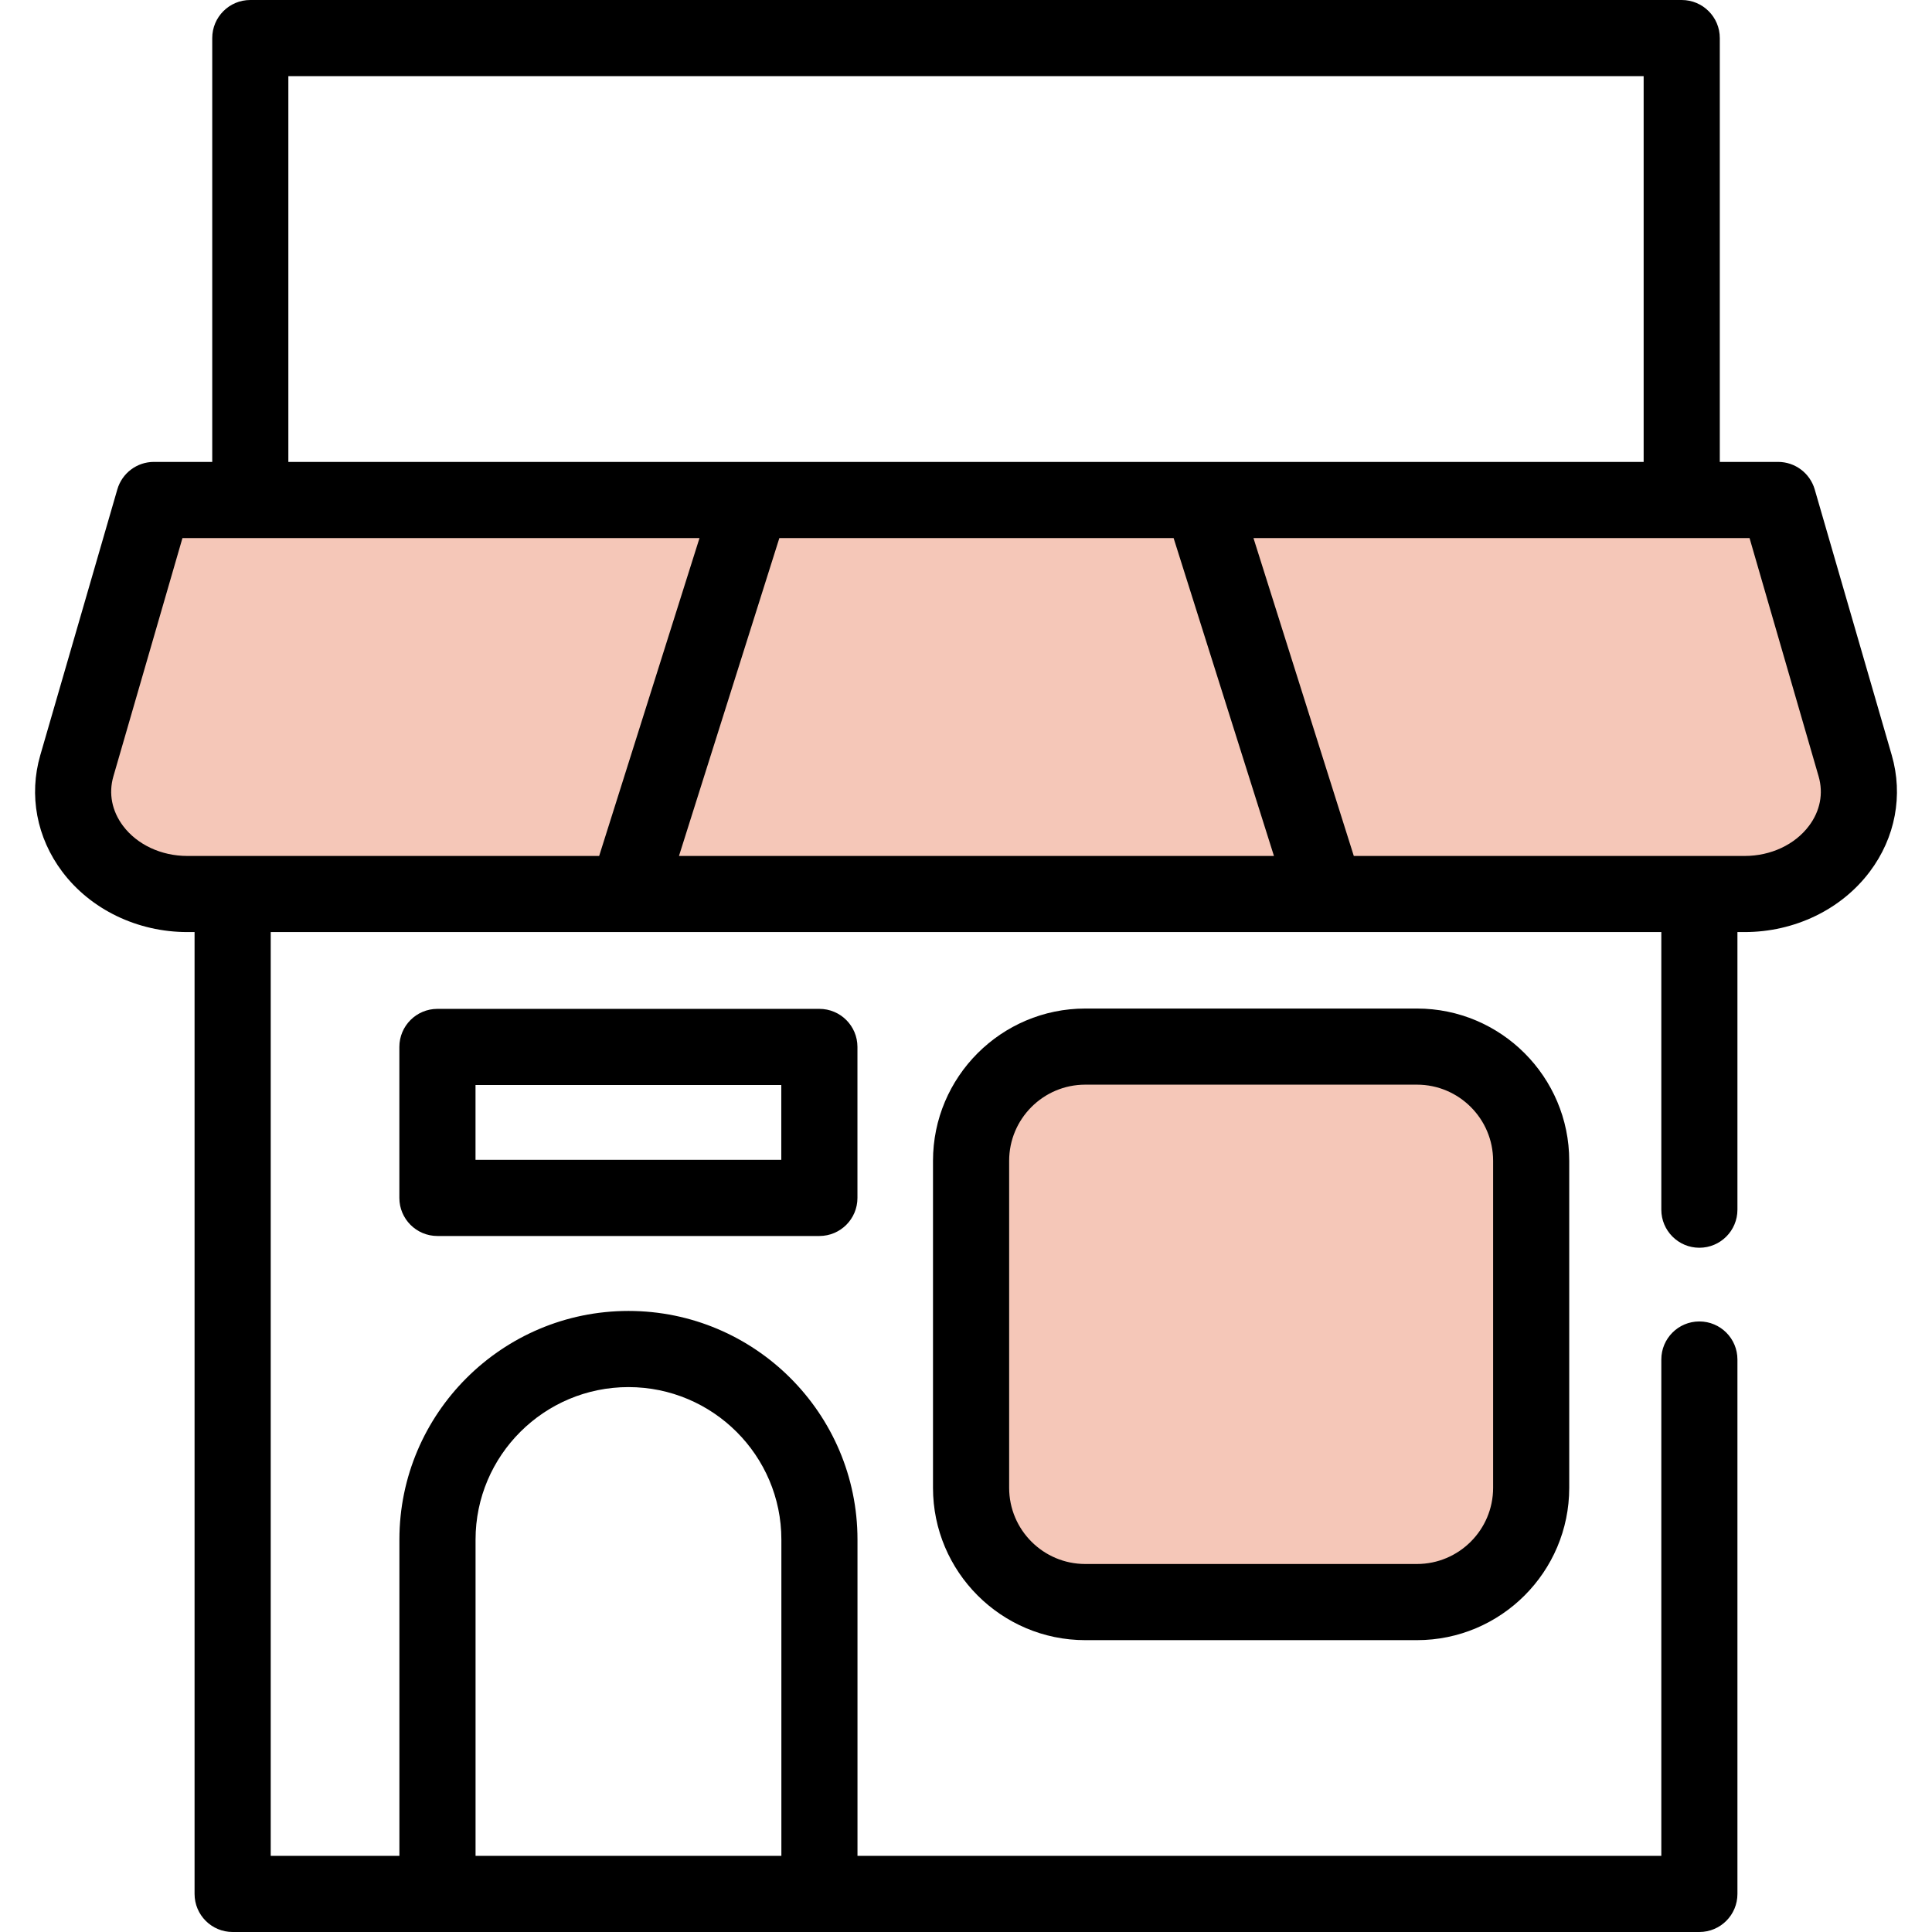 <svg width="48" height="48" viewBox="0 0 48 48" fill="none" xmlns="http://www.w3.org/2000/svg">
<g clip-path="url(#clip0_12810_2003)">
<path d="M2 20L4 13H43.5L46 19L44.5 21.5L4 22L2 20Z" fill="#F5C7B8"/>
<path d="M24.5 28L26 26.5L37.5 27V39H24.5V28Z" fill="#F5C7B8"/>
<path d="M47 18.762L45.086 12.159C44.968 11.755 44.598 11.476 44.177 11.476H42.728V0.946C42.728 0.423 42.304 0 41.782 0H6.218C5.696 0 5.273 0.423 5.273 0.946V11.476H3.823C3.402 11.476 3.032 11.755 2.915 12.159L1.001 18.762C0.712 19.757 0.911 20.811 1.545 21.655C2.251 22.596 3.414 23.157 4.655 23.157H4.834V47.054C4.834 47.577 5.258 48 5.78 48H42.22C42.743 48 43.166 47.577 43.166 47.054V33.777C43.166 33.254 42.743 32.831 42.22 32.831C41.698 32.831 41.275 33.254 41.275 33.777V46.108H21.304V38.251C21.304 35.118 18.752 32.57 15.614 32.57C12.476 32.57 9.923 35.118 9.923 38.251V46.108H6.726V23.157H41.275V30.054C41.275 30.576 41.698 31 42.22 31C42.743 31 43.166 30.576 43.166 30.054V23.157H43.345C44.586 23.157 45.749 22.596 46.455 21.655C47.09 20.811 47.288 19.757 47 18.762ZM11.815 38.251C11.815 36.161 13.519 34.462 15.614 34.462C17.708 34.462 19.413 36.161 19.413 38.251V46.108H11.815V38.251ZM7.164 1.892H40.836V11.476H7.164V1.892ZM29.158 13.368L31.651 21.266H16.869L19.363 13.368H29.158ZM3.057 20.519C2.78 20.15 2.694 19.713 2.817 19.289L4.533 13.368H17.379L14.886 21.266H4.655C4.006 21.266 3.408 20.986 3.057 20.519ZM44.943 20.519C44.592 20.986 43.995 21.266 43.345 21.266H33.635L31.142 13.368H43.467L45.183 19.289C45.306 19.713 45.221 20.15 44.943 20.519Z" fill="black"/>
<path d="M26.963 25.057C24.877 25.057 23.18 26.754 23.18 28.84V36.965C23.18 39.051 24.877 40.749 26.963 40.749H35.204C37.29 40.749 38.987 39.051 38.987 36.965V28.84C38.987 26.754 37.29 25.057 35.204 25.057H26.963ZM37.096 28.84V36.965C37.096 38.008 36.247 38.857 35.204 38.857H26.963C25.92 38.857 25.072 38.008 25.072 36.965V28.84C25.072 27.797 25.92 26.948 26.963 26.948H35.204C36.247 26.948 37.096 27.797 37.096 28.84Z" fill="black"/>
<path d="M10.868 25.065C10.345 25.065 9.922 25.489 9.922 26.011V29.762C9.922 30.284 10.345 30.708 10.868 30.708H20.357C20.88 30.708 21.303 30.284 21.303 29.762V26.011C21.303 25.489 20.88 25.065 20.357 25.065H10.868ZM19.411 28.816H11.814V26.957H19.411V28.816Z" fill="black"/>
</g>
<defs>
<clipPath id="clip0_12810_2003">
<rect width="48" height="48" fill="white"/>
</clipPath>
</defs>
</svg>
